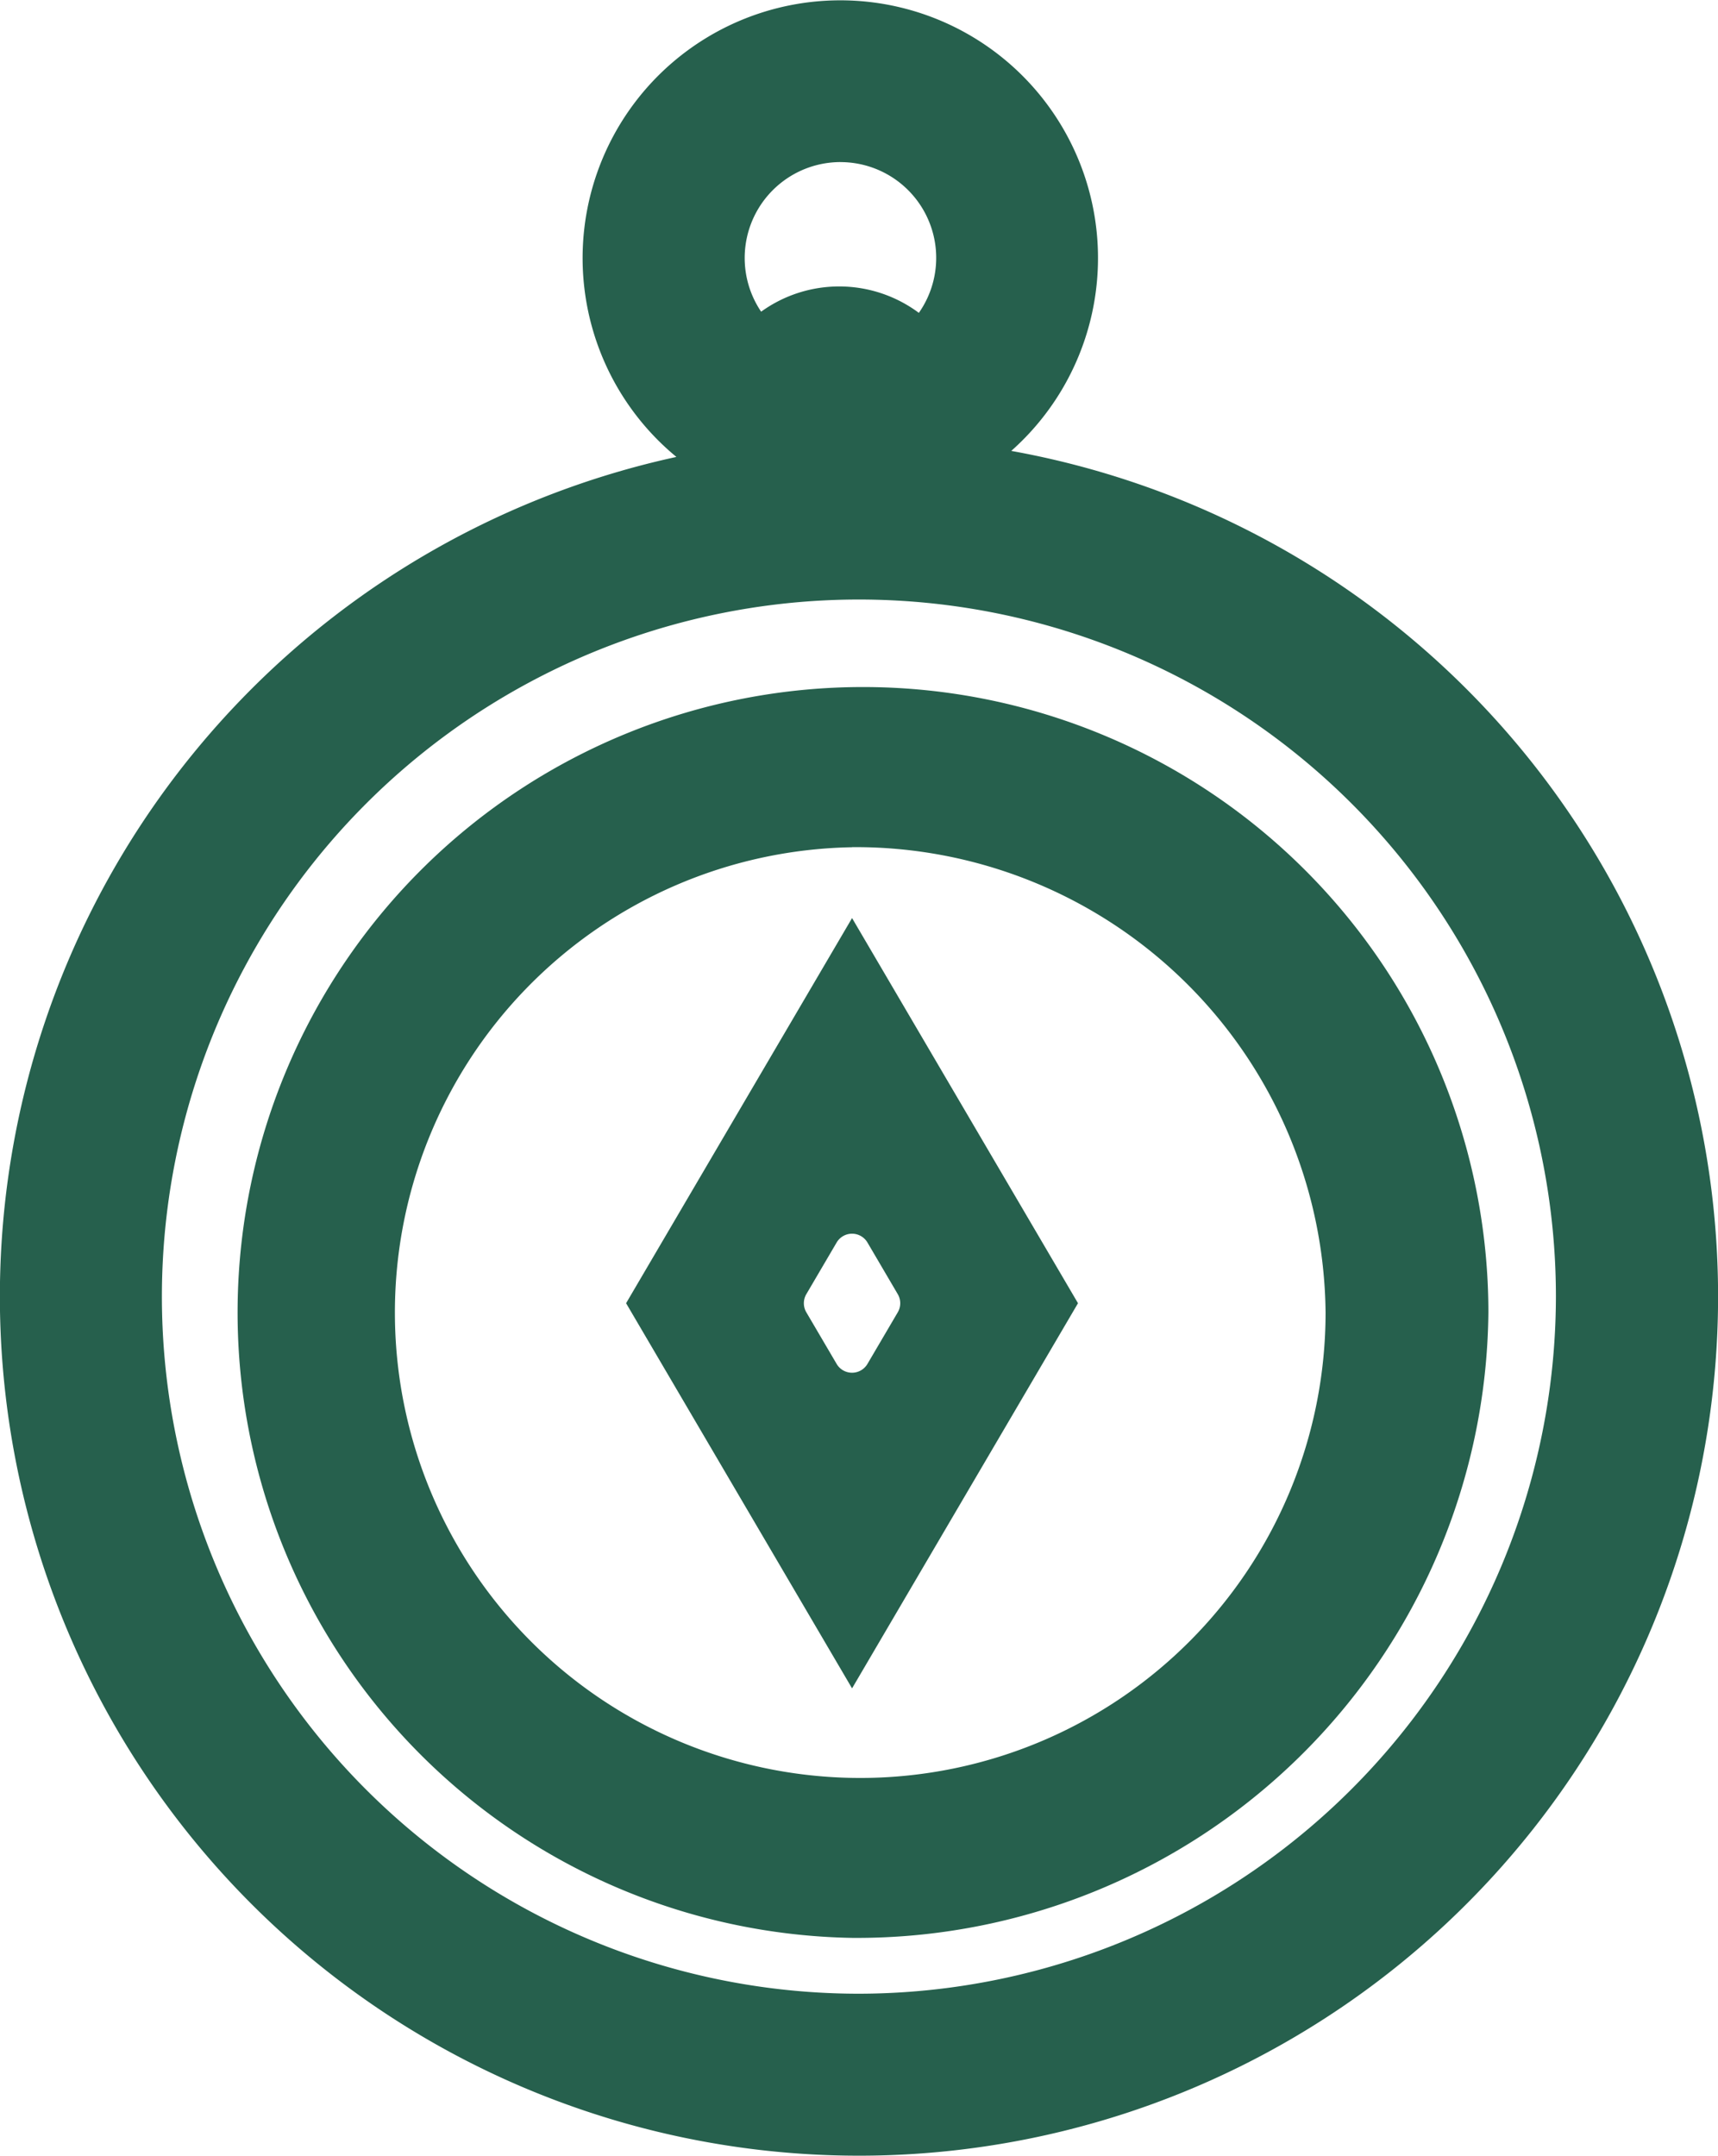 <svg id="Group_474" data-name="Group 474" xmlns="http://www.w3.org/2000/svg" width="54.194" height="68" viewBox="0 0 54.194 68">
  <g id="Group_462" data-name="Group 462" transform="translate(0 0)">
    <path id="Path_15" data-name="Path 15" d="M48.074,18.938a8.129,8.129,0,1,0-10.563.19,27.1,27.1,0,1,0,10.563-.19ZM42.683,9.829a3.021,3.021,0,0,1,2.476,4.755,4.206,4.206,0,0,0-4.975-.037,3.025,3.025,0,0,1,2.5-4.719ZM43.275,67.6a21.987,21.987,0,1,1,21.98-21.987A22.021,22.021,0,0,1,43.275,67.6Z" transform="translate(-16.174 -4.716)" fill="#26604d"/>
    <path id="Path_16" data-name="Path 16" d="M45.688,73.017a19.728,19.728,0,1,1,20.07-19.725A19.923,19.923,0,0,1,45.688,73.017Zm0-34.4A14.679,14.679,0,1,0,60.622,53.291,14.824,14.824,0,0,0,45.688,38.614Z" transform="translate(-18.807 -11.894)" fill="#26604d"/>
    <path id="Path_17" data-name="Path 17" d="M50.214,68.369,43.086,56.221l7.128-12.148,7.127,12.148ZM48.771,56.507l.956,1.628a.564.564,0,0,0,.973,0l.956-1.628a.563.563,0,0,0,0-.571L50.7,54.307a.564.564,0,0,0-.973,0l-.956,1.629A.566.566,0,0,0,48.771,56.507Z" transform="translate(-23.336 -15.116)" fill="#26604d"/>
  </g>
</svg>
